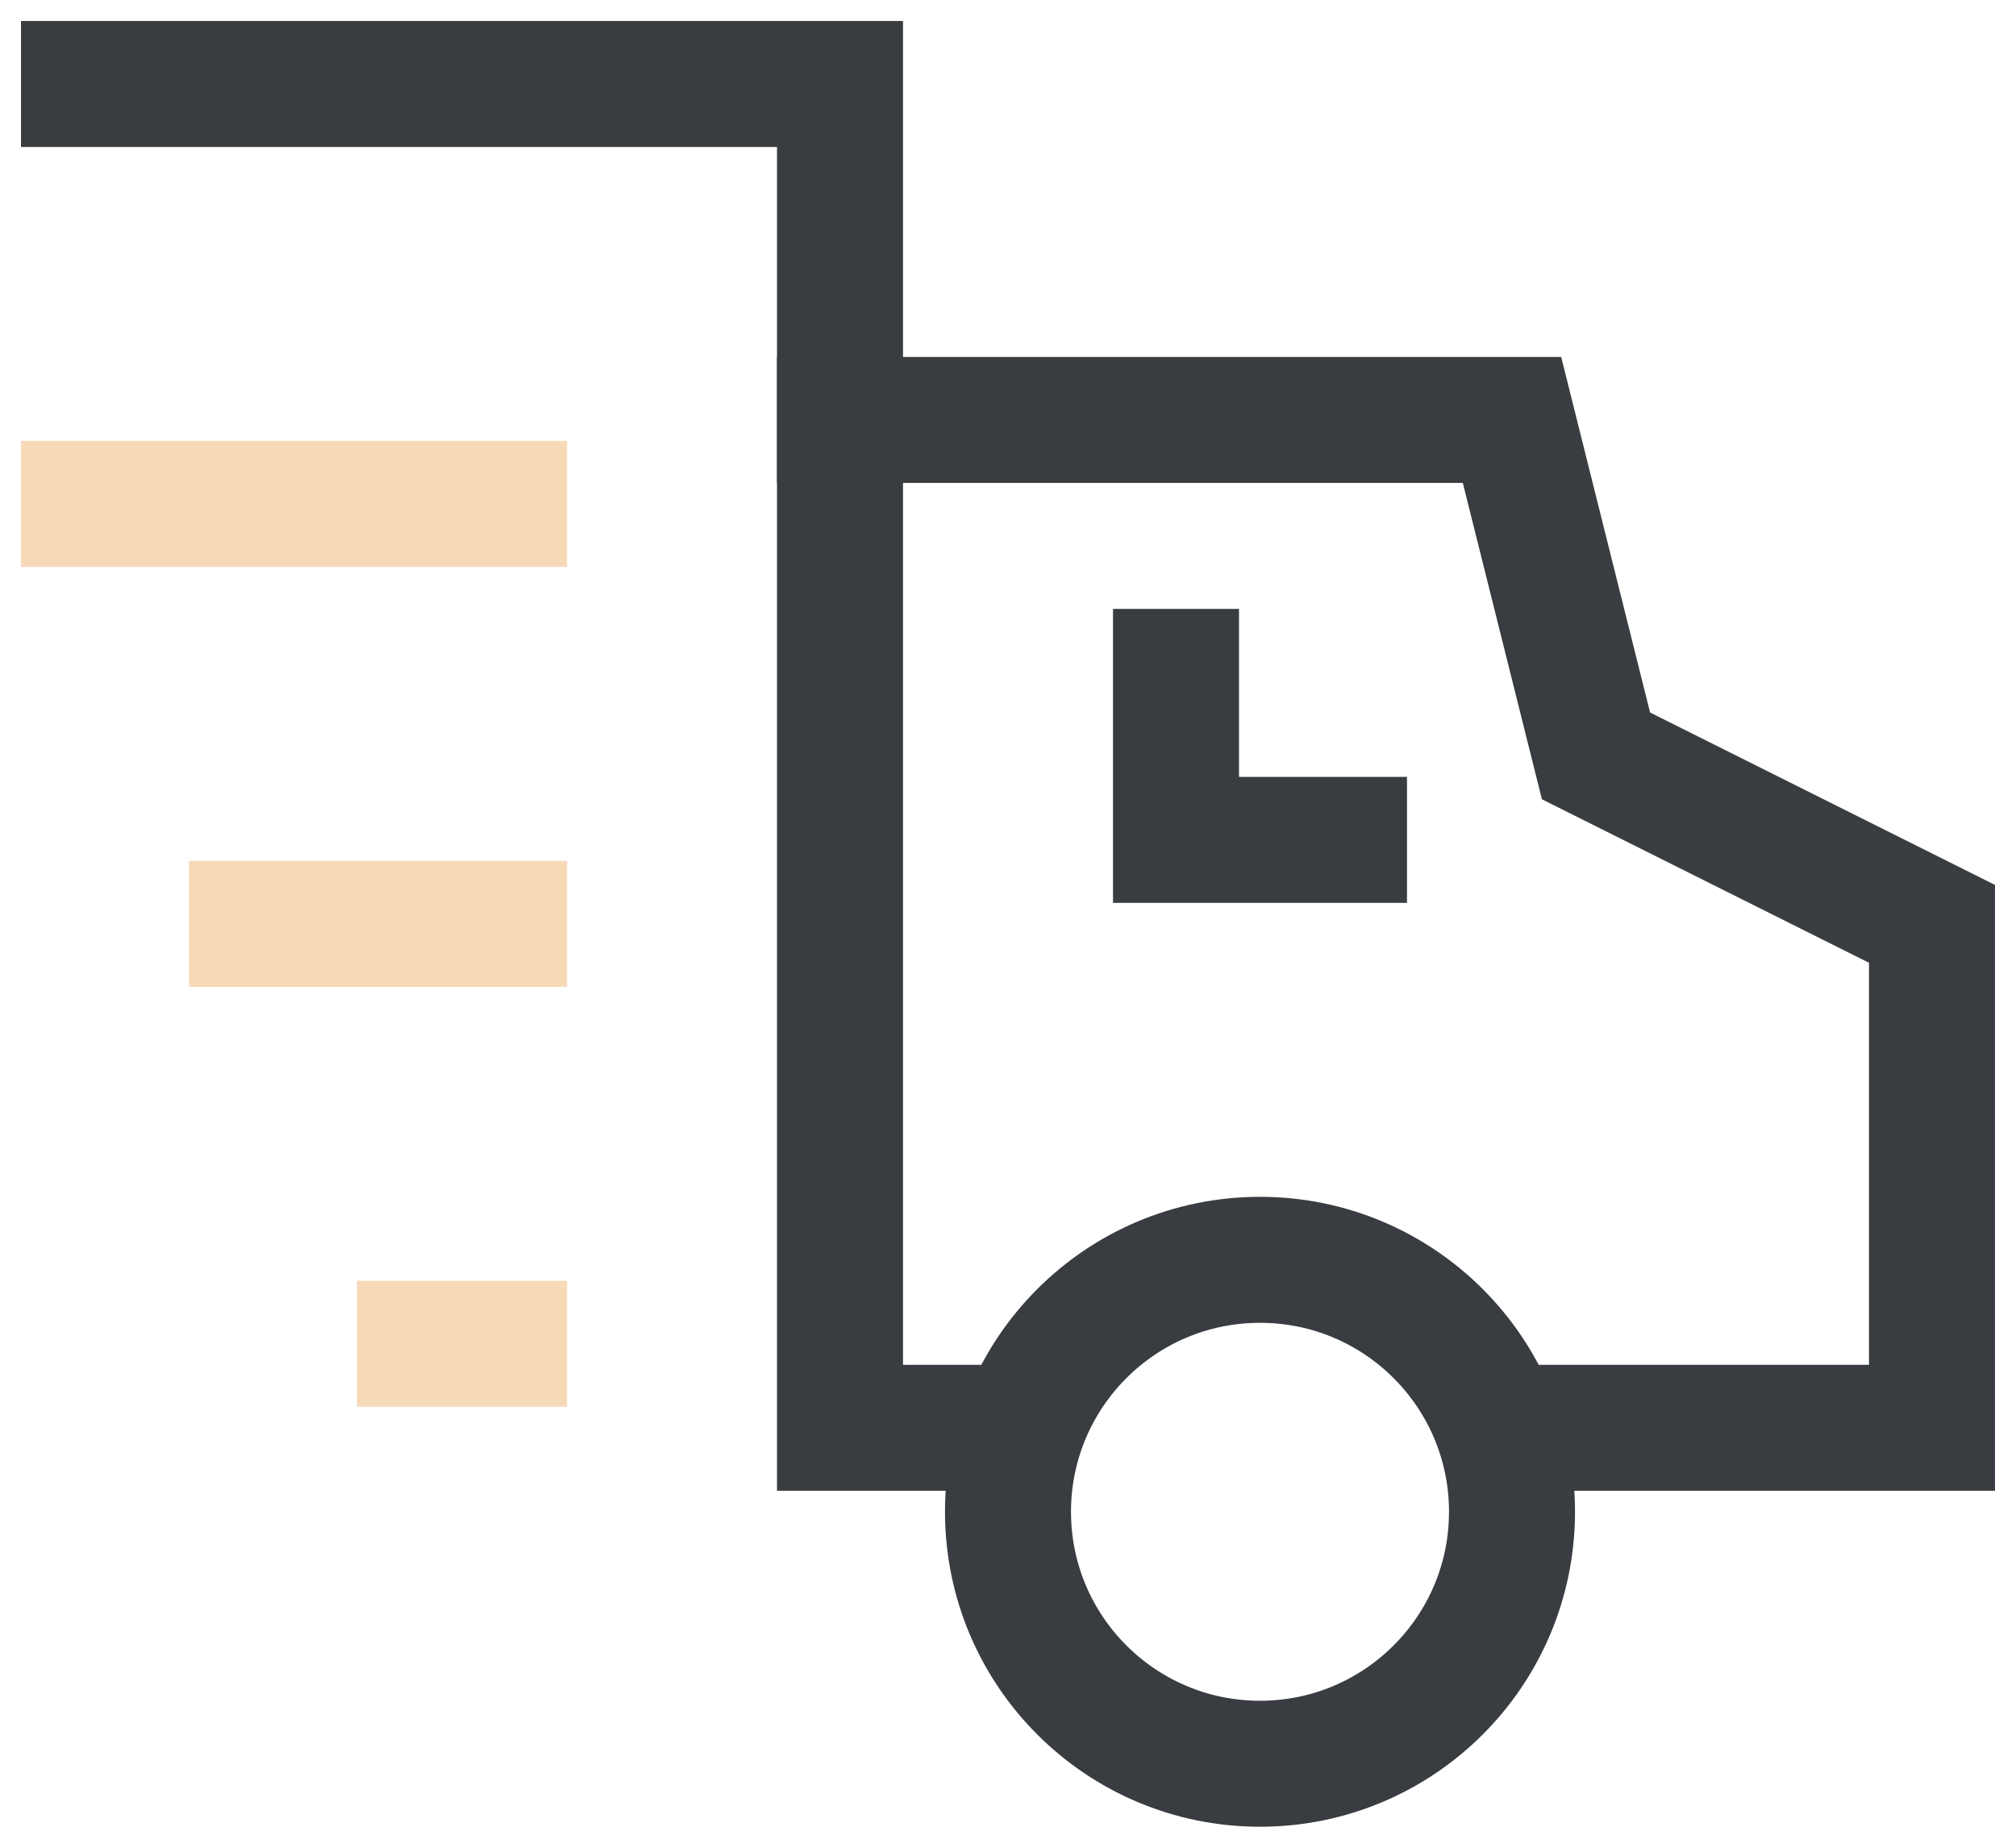 <svg height="22" width="24" role="presentation" viewBox="0 0 24 22" xmlns="http://www.w3.org/2000/svg">
  <g fill-rule="evenodd" fill="none" stroke-width="1.5" transform="translate(1 1)">
    <path stroke-linecap="square" stroke="#f6d9b7" d="M5 10H2M5 15H4"></path>
    <path d="M16.829 16H22v-6l-4-2-1-4H9v12h2.171" stroke="#393c40"></path>
    <path stroke-linecap="square" stroke="#f6d9b7" d="M0 5h5"></path>
    <path d="M0 0h9v4" stroke-linecap="square" stroke="#393c40"></path>
    <circle r="3" cy="17" cx="14" stroke-linecap="square" stroke="#393c40"></circle>
    <path d="M13 7v2h2" stroke-linecap="square" stroke="#393c40"></path>
  </g>
</svg>
